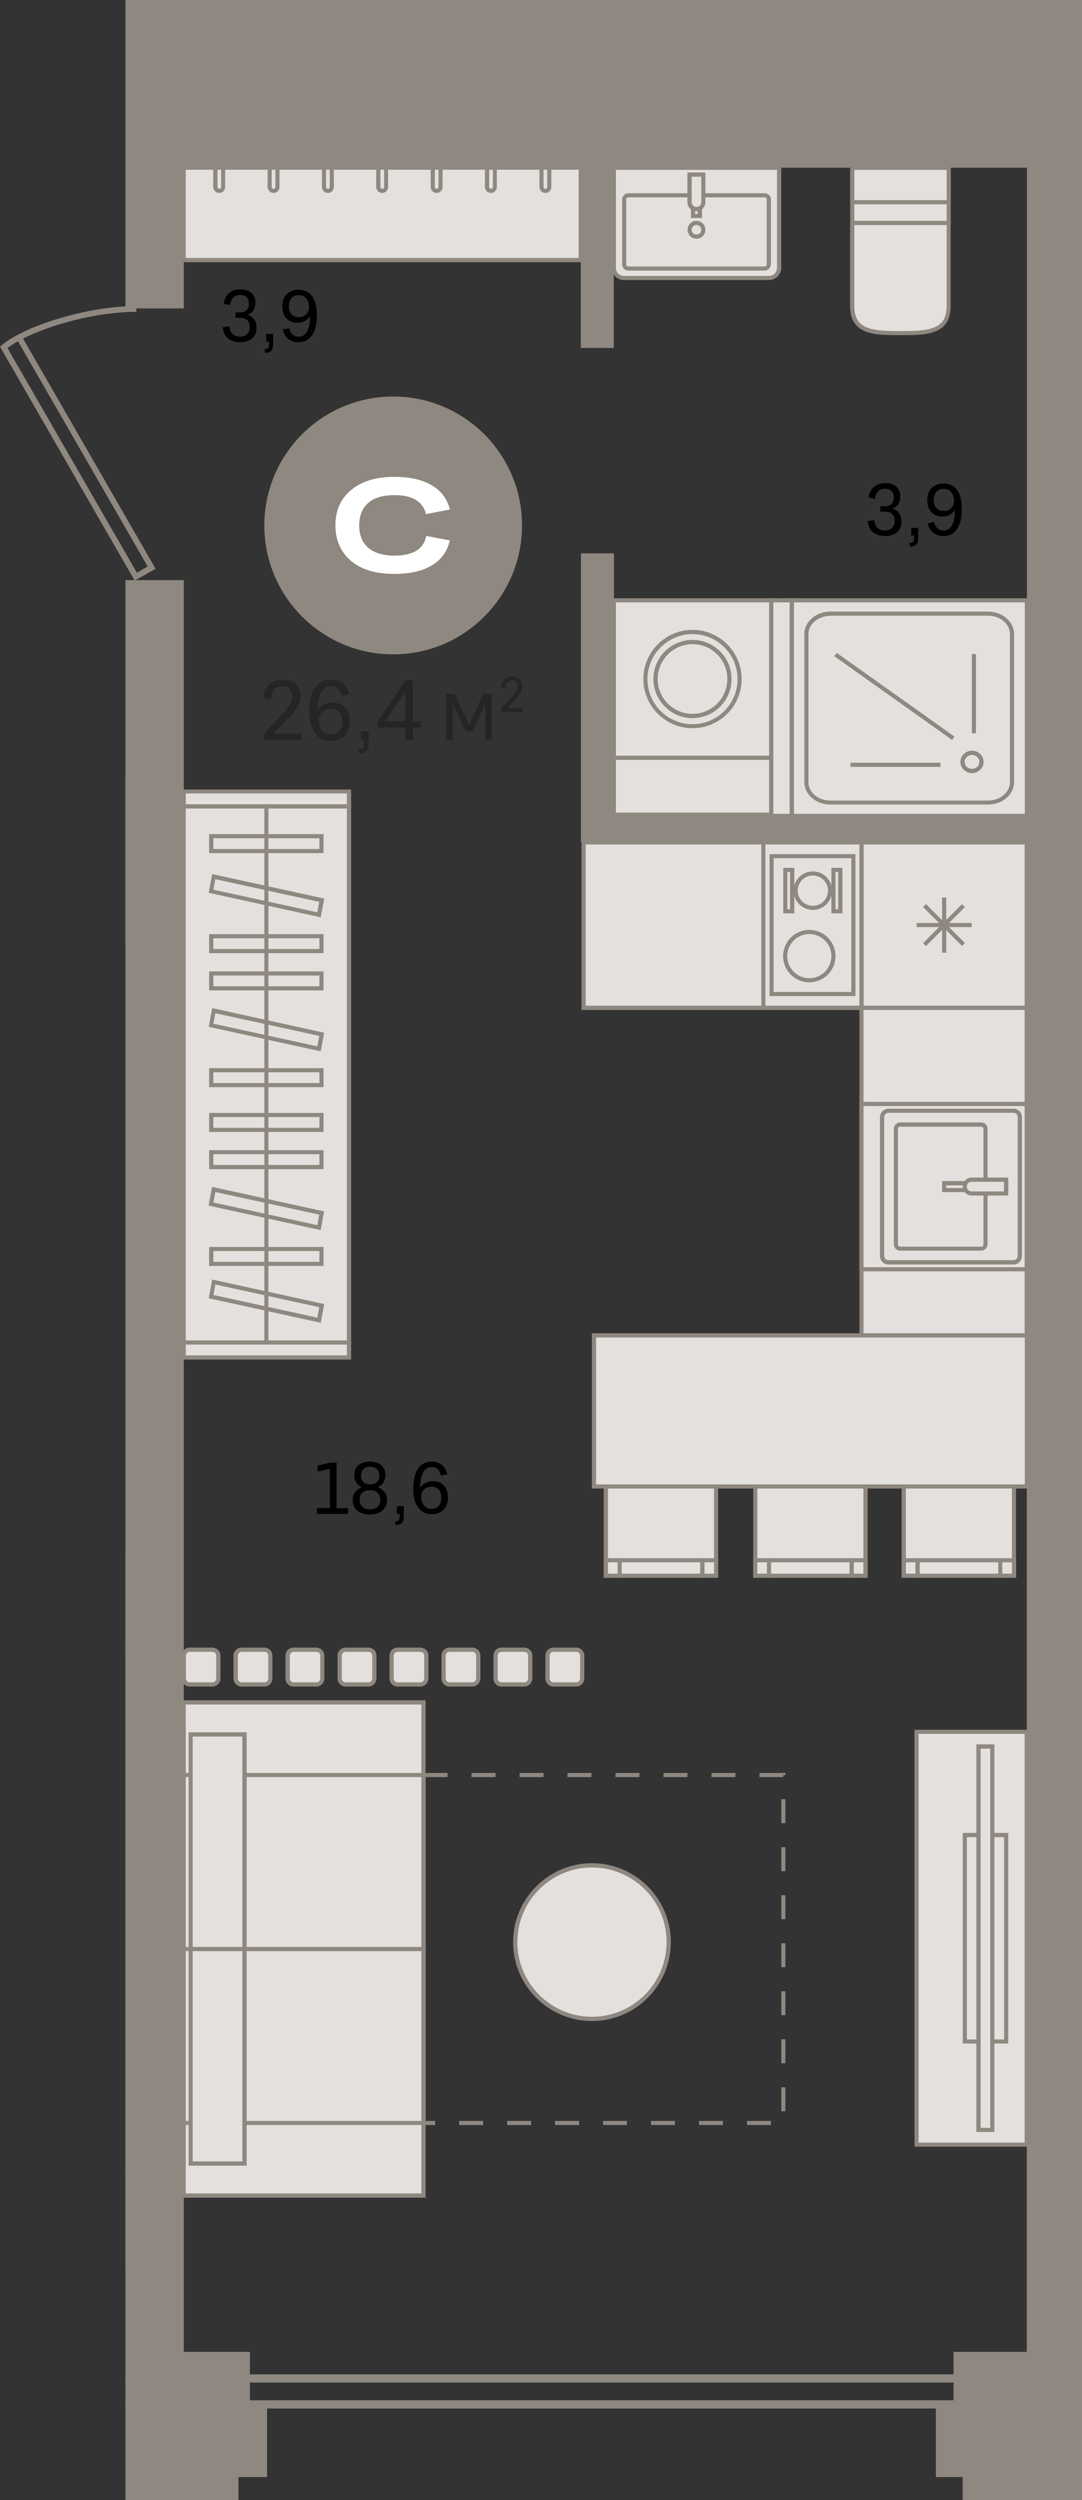<?xml version="1.0" encoding="UTF-8"?> <svg xmlns="http://www.w3.org/2000/svg" xmlns:xlink="http://www.w3.org/1999/xlink" version="1.1" id="Слой_1" x="0px" y="0px" viewBox="0 0 764.2 1764.7" style="enable-background:new 0 0 764.2 1764.7;" xml:space="preserve"><rect x="0" y="0" width="764.2" height="1764.7" fill="#333333" stroke="none"/> <g> <rect x="533.4" y="1024.9" style="fill-rule:evenodd;clip-rule:evenodd;fill:#E3E0DD;" width="77.8" height="87.3"></rect> <path style="fill-rule:evenodd;clip-rule:evenodd;fill:#8F8880;" d="M534.9,1110.8h74.9v-84.4h-74.9V1110.8L534.9,1110.8z M612.7,1113.7H532v-90.3h80.8V1113.7z"></path> <rect x="427.9" y="1024.9" style="fill-rule:evenodd;clip-rule:evenodd;fill:#E3E0DD;" width="77.8" height="87.3"></rect> <path style="fill-rule:evenodd;clip-rule:evenodd;fill:#8F8880;" d="M429.4,1110.8h74.9v-84.4h-74.9V1110.8L429.4,1110.8z M507.2,1113.7h-80.8v-90.3h80.8V1113.7z"></path> <rect x="638.3" y="1024.9" style="fill-rule:evenodd;clip-rule:evenodd;fill:#E3E0DD;" width="77.8" height="87.3"></rect> <path style="fill-rule:evenodd;clip-rule:evenodd;fill:#8F8880;" d="M639.8,1110.8h74.9v-84.4h-74.9V1110.8L639.8,1110.8z M717.6,1113.7h-80.8v-90.3h80.8V1113.7z"></path> <rect x="533.4" y="1101.4" style="fill-rule:evenodd;clip-rule:evenodd;fill:#E3E0DD;" width="9.7" height="10.9"></rect> <path style="fill-rule:evenodd;clip-rule:evenodd;fill:#8F8880;" d="M534.9,1110.8h6.8v-8h-6.8V1110.8L534.9,1110.8z M544.6,1113.7 H532v-13.8h12.7V1113.7z"></path> <rect x="427.9" y="1101.4" style="fill-rule:evenodd;clip-rule:evenodd;fill:#E3E0DD;" width="9.7" height="10.9"></rect> <path style="fill-rule:evenodd;clip-rule:evenodd;fill:#8F8880;" d="M429.4,1110.8h6.8v-8h-6.8V1110.8L429.4,1110.8z M439.1,1113.7 h-12.7v-13.8h12.7V1113.7z"></path> <rect x="638.3" y="1101.4" style="fill-rule:evenodd;clip-rule:evenodd;fill:#E3E0DD;" width="9.7" height="10.9"></rect> <path style="fill-rule:evenodd;clip-rule:evenodd;fill:#8F8880;" d="M639.8,1110.8h6.8v-8h-6.8V1110.8L639.8,1110.8z M649.5,1113.7 h-12.7v-13.8h12.7V1113.7z"></path> <rect x="601.5" y="1101.4" style="fill-rule:evenodd;clip-rule:evenodd;fill:#E3E0DD;" width="9.7" height="10.9"></rect> <path style="fill-rule:evenodd;clip-rule:evenodd;fill:#8F8880;" d="M603,1110.8h6.8v-8H603V1110.8L603,1110.8z M612.7,1113.7 h-12.7v-13.8h12.7V1113.7z"></path> <rect x="496" y="1101.4" style="fill-rule:evenodd;clip-rule:evenodd;fill:#E3E0DD;" width="9.7" height="10.9"></rect> <path style="fill-rule:evenodd;clip-rule:evenodd;fill:#8F8880;" d="M497.5,1110.8h6.8v-8h-6.8V1110.8L497.5,1110.8z M507.2,1113.7 h-12.7v-13.8h12.7V1113.7z"></path> <rect x="706.4" y="1101.4" style="fill-rule:evenodd;clip-rule:evenodd;fill:#E3E0DD;" width="9.7" height="10.9"></rect> <path style="fill-rule:evenodd;clip-rule:evenodd;fill:#8F8880;" d="M707.9,1110.8h6.8v-8h-6.8V1110.8L707.9,1110.8z M717.6,1113.7 H705v-13.8h12.7V1113.7z"></path> <rect x="543.2" y="1101.4" style="fill-rule:evenodd;clip-rule:evenodd;fill:#E3E0DD;" width="58.4" height="10.9"></rect> <path style="fill-rule:evenodd;clip-rule:evenodd;fill:#8F8880;" d="M544.6,1110.8h55.4v-8h-55.4V1110.8L544.6,1110.8z M603,1113.7 h-61.3v-13.8H603V1113.7z"></path> <rect x="437.7" y="1101.4" style="fill-rule:evenodd;clip-rule:evenodd;fill:#E3E0DD;" width="58.4" height="10.9"></rect> <path style="fill-rule:evenodd;clip-rule:evenodd;fill:#8F8880;" d="M439.1,1110.8h55.4v-8h-55.4V1110.8L439.1,1110.8z M497.5,1113.7h-61.3v-13.8h61.3V1113.7z"></path> <rect x="648" y="1101.4" style="fill-rule:evenodd;clip-rule:evenodd;fill:#E3E0DD;" width="58.4" height="10.9"></rect> <path style="fill-rule:evenodd;clip-rule:evenodd;fill:#8F8880;" d="M649.5,1110.8H705v-8h-55.4V1110.8L649.5,1110.8z M707.9,1113.7h-61.3v-13.8h61.3V1113.7z"></path> <rect x="559.2" y="423.7" style="fill-rule:evenodd;clip-rule:evenodd;fill:#E3E0DD;" width="166" height="152.2"></rect> <path style="fill-rule:evenodd;clip-rule:evenodd;fill:#8F8880;" d="M560.7,574.5h163.1V425.2H560.7V574.5L560.7,574.5z M726.7,577.4H557.8V422.3h168.9V577.4z"></path> <path style="fill-rule:evenodd;clip-rule:evenodd;fill:#E3E0DD;" d="M697.9,566.5H586.5c-9.4,0-16.9-6.4-16.9-14.3V447.5 c0-7.9,7.6-14.3,16.9-14.3h111.3c9.4,0,16.9,6.4,16.9,14.3v104.6C714.8,560.1,707.2,566.5,697.9,566.5z"></path> <path style="fill-rule:evenodd;clip-rule:evenodd;fill:#8F8880;" d="M586.5,434.7c-8.5,0-15.5,5.8-15.5,12.9v104.6 c0,7.1,6.9,12.9,15.5,12.9h111.3c8.5,0,15.5-5.8,15.5-12.9V447.5c0-7.1-6.9-12.9-15.5-12.9H586.5L586.5,434.7z M697.9,567.9H586.5 c-10.2,0-18.4-7.1-18.4-15.8V447.5c0-8.7,8.3-15.8,18.4-15.8h111.3c10.2,0,18.4,7.1,18.4,15.8v104.6 C716.3,560.8,708,567.9,697.9,567.9z"></path> <path style="fill-rule:evenodd;clip-rule:evenodd;fill:#E3E0DD;" d="M679.8,537.8c0-3.5,3-6.4,6.7-6.4c3.7,0,6.7,2.9,6.7,6.4 c0,3.5-3,6.4-6.7,6.4C682.8,544.3,679.8,541.4,679.8,537.8z"></path> <path style="fill-rule:evenodd;clip-rule:evenodd;fill:#8F8880;" d="M686.5,532.9c-2.9,0-5.2,2.2-5.2,4.9c0,2.7,2.3,4.9,5.2,4.9 c2.9,0,5.2-2.2,5.2-4.9C691.7,535.1,689.4,532.9,686.5,532.9L686.5,532.9z M686.5,545.7c-4.5,0-8.2-3.5-8.2-7.9 c0-4.3,3.7-7.9,8.2-7.9c4.5,0,8.2,3.5,8.2,7.9C694.7,542.2,691,545.7,686.5,545.7z"></path> <rect x="686.4" y="461.7" style="fill-rule:evenodd;clip-rule:evenodd;fill:#8F8880;" width="2.9" height="55.9"></rect> <rect x="600.7" y="538.4" style="fill-rule:evenodd;clip-rule:evenodd;fill:#8F8880;" width="63.5" height="2.9"></rect> <rect x="630.5" y="440.6" transform="matrix(0.579 -0.815 0.815 0.579 -134.874 721.957)" style="fill-rule:evenodd;clip-rule:evenodd;fill:#8F8880;" width="2.9" height="102.1"></rect> <path style="fill-rule:evenodd;clip-rule:evenodd;fill:#8F8880;" d="M5.3,245.7l91.4,158.6l7.6-4.4l-91.6-159 C9.8,242.5,7.3,244.1,5.3,245.7L5.3,245.7z M95.1,409.8L0,244.7l1.3-1.1c15.3-13,59.2-27.5,95-27.6l0,4.1 c-27.8,0.1-60.4,8.9-80,18.9l93.6,162.5L95.1,409.8z"></path> <path style="fill-rule:evenodd;clip-rule:evenodd;fill:#8F8880;" d="M88.6,1694.3h675.6v5.8H88.6V1694.3L88.6,1694.3z M764.2,1681.8H88.6v-5.8h675.6V1681.8z"></path> <rect x="647.4" y="1222.4" style="fill-rule:evenodd;clip-rule:evenodd;fill:#E3E0DD;" width="77.8" height="291.5"></rect> <path style="fill-rule:evenodd;clip-rule:evenodd;fill:#8F8880;" d="M648.8,1512.4h74.9v-288.5h-74.9V1512.4L648.8,1512.4z M726.7,1515.3h-80.8V1221h80.8V1515.3z"></path> <rect x="681.4" y="1295.3" style="fill-rule:evenodd;clip-rule:evenodd;fill:#E3E0DD;" width="29.2" height="145.7"></rect> <path style="fill-rule:evenodd;clip-rule:evenodd;fill:#8F8880;" d="M682.9,1439.6h26.3v-142.8h-26.3V1439.6L682.9,1439.6z M712.1,1442.5h-32.1v-148.7h32.1V1442.5z"></path> <rect x="691.1" y="1232.8" style="fill-rule:evenodd;clip-rule:evenodd;fill:#E3E0DD;" width="9.7" height="270.6"></rect> <path style="fill-rule:evenodd;clip-rule:evenodd;fill:#8F8880;" d="M692.6,1502h6.8v-267.7h-6.8V1502L692.6,1502z M702.3,1504.9 h-12.7v-273.6h12.7V1504.9z"></path> <rect x="608.5" y="657.8" style="fill-rule:evenodd;clip-rule:evenodd;fill:#E3E0DD;" width="116.7" height="284.9"></rect> <path style="fill-rule:evenodd;clip-rule:evenodd;fill:#8F8880;" d="M609.9,941.2h113.8v-282H609.9V941.2L609.9,941.2z M726.7,944.1H607V656.3h119.7V944.1z"></path> <rect x="608.5" y="779.2" style="fill-rule:evenodd;clip-rule:evenodd;fill:#E3E0DD;" width="116.7" height="116.7"></rect> <path style="fill-rule:evenodd;clip-rule:evenodd;fill:#8F8880;" d="M609.9,894.5h113.8V780.7H609.9V894.5L609.9,894.5z M726.7,897.4H607V777.8h119.7V897.4z"></path> <path style="fill-rule:evenodd;clip-rule:evenodd;fill:#E3E0DD;" d="M623,886.6v-98c0-2.5,2-4.5,4.5-4.5h88.3c2.5,0,4.5,2,4.5,4.5 v98c0,2.5-2,4.5-4.5,4.5h-88.3C625.1,891.1,623,889.1,623,886.6z"></path> <path style="fill-rule:evenodd;clip-rule:evenodd;fill:#8F8880;" d="M627.5,785.5c-1.7,0-3,1.4-3,3v98c0,1.7,1.4,3,3,3h88.3 c1.7,0,3-1.4,3-3v-98c0-1.7-1.4-3-3-3H627.5L627.5,785.5z M715.8,892.6h-88.3c-3.3,0-6-2.7-6-6v-98c0-3.3,2.7-6,6-6h88.3 c3.3,0,6,2.7,6,6v98C721.8,889.9,719.1,892.6,715.8,892.6z"></path> <path style="fill-rule:evenodd;clip-rule:evenodd;fill:#E3E0DD;" d="M696,878.4v-81.5c0-1.7-1.4-3-3-3h-57.2c-1.7,0-3,1.4-3,3v81.5 c0,1.7,1.4,3,3,3H693C694.7,881.4,696,880,696,878.4z"></path> <path style="fill-rule:evenodd;clip-rule:evenodd;fill:#8F8880;" d="M635.8,795.3c-0.9,0-1.6,0.7-1.6,1.6v81.5 c0,0.9,0.7,1.6,1.6,1.6H693c0.9,0,1.6-0.7,1.6-1.6v-81.5c0-0.9-0.7-1.6-1.6-1.6H635.8L635.8,795.3z M693,882.8h-57.2 c-2.5,0-4.5-2-4.5-4.5v-81.5c0-2.5,2-4.5,4.5-4.5H693c2.5,0,4.5,2,4.5,4.5v81.5C697.5,880.8,695.5,882.8,693,882.8z"></path> <rect x="666.8" y="835.2" style="fill-rule:evenodd;clip-rule:evenodd;fill:#E3E0DD;" width="43.8" height="4.9"></rect> <path style="fill-rule:evenodd;clip-rule:evenodd;fill:#8F8880;" d="M668.3,838.6h40.9v-1.9h-40.9V838.6L668.3,838.6z M712.1,841.5 h-46.7v-7.8h46.7V841.5z"></path> <path style="fill-rule:evenodd;clip-rule:evenodd;fill:#E3E0DD;" d="M681.4,837.6L681.4,837.6c0-2.8,2.2-4.9,4.8-4.9h24.4v9.7 h-24.4C683.6,842.5,681.4,840.3,681.4,837.6z"></path> <path style="fill-rule:evenodd;clip-rule:evenodd;fill:#8F8880;" d="M686.2,834.2c-1.9,0-3.4,1.5-3.4,3.3v0.1 c0,1.8,1.5,3.4,3.4,3.4h22.9v-6.8H686.2L686.2,834.2z M712.1,843.9h-25.8c-3.5,0-6.3-2.8-6.3-6.3v-0.1c0-3.5,2.8-6.3,6.3-6.3h25.8 V843.9z"></path> <rect x="608.5" y="594.6" style="fill-rule:evenodd;clip-rule:evenodd;fill:#E3E0DD;" width="116.7" height="116.7"></rect> <path style="fill-rule:evenodd;clip-rule:evenodd;fill:#8F8880;" d="M609.9,709.9h113.8V596.1H609.9V709.9L609.9,709.9z M726.7,712.9H607V593.2h119.7V712.9z"></path> <rect x="647.4" y="651.5" style="fill-rule:evenodd;clip-rule:evenodd;fill:#8F8880;" width="38.9" height="2.9"></rect> <rect x="665.4" y="633.6" style="fill-rule:evenodd;clip-rule:evenodd;fill:#8F8880;" width="2.9" height="38.9"></rect> <rect x="665.4" y="633.6" transform="matrix(0.707 -0.707 0.707 0.707 -266.444 662.697)" style="fill-rule:evenodd;clip-rule:evenodd;fill:#8F8880;" width="2.9" height="38.9"></rect> <rect x="647.4" y="651.6" transform="matrix(0.707 -0.707 0.707 0.707 -266.443 662.779)" style="fill-rule:evenodd;clip-rule:evenodd;fill:#8F8880;" width="38.9" height="2.9"></rect> <rect x="129.8" y="118.4" style="fill-rule:evenodd;clip-rule:evenodd;fill:#E3E0DD;" width="280.5" height="65.2"></rect> <path style="fill-rule:evenodd;clip-rule:evenodd;fill:#8F8880;" d="M131.2,182.1h277.5v-62.3H131.2V182.1L131.2,182.1z M411.7,185.1H128.3v-68.1h283.4V185.1z"></path> <path style="fill-rule:evenodd;clip-rule:evenodd;fill:#E3E0DD;" d="M387.9,118.4V132c0,1.5-1.2,2.7-2.7,2.7 c-1.5,0-2.7-1.2-2.7-2.7v-13.6H387.9z"></path> <path style="fill-rule:evenodd;clip-rule:evenodd;fill:#8F8880;" d="M383.9,119.9V132c0,0.7,0.6,1.3,1.3,1.3c0.7,0,1.3-0.6,1.3-1.3 v-12.2H383.9L383.9,119.9z M385.2,136.2c-2.3,0-4.2-1.9-4.2-4.2v-15.1h8.4V132C389.4,134.4,387.5,136.2,385.2,136.2z"></path> <path style="fill-rule:evenodd;clip-rule:evenodd;fill:#E3E0DD;" d="M311.1,118.4V132c0,1.5-1.2,2.7-2.7,2.7 c-1.5,0-2.7-1.2-2.7-2.7v-13.6H311.1z"></path> <path style="fill-rule:evenodd;clip-rule:evenodd;fill:#8F8880;" d="M307.1,119.9V132c0,0.7,0.6,1.3,1.3,1.3c0.7,0,1.3-0.6,1.3-1.3 v-12.2H307.1L307.1,119.9z M308.4,136.2c-2.3,0-4.2-1.9-4.2-4.2v-15.1h8.4V132C312.6,134.4,310.7,136.2,308.4,136.2z"></path> <path style="fill-rule:evenodd;clip-rule:evenodd;fill:#E3E0DD;" d="M349.5,118.4V132c0,1.5-1.2,2.7-2.7,2.7 c-1.5,0-2.7-1.2-2.7-2.7v-13.6H349.5z"></path> <path style="fill-rule:evenodd;clip-rule:evenodd;fill:#8F8880;" d="M345.5,119.9V132c0,0.7,0.6,1.3,1.3,1.3c0.7,0,1.3-0.6,1.3-1.3 v-12.2H345.5L345.5,119.9z M346.7,136.2c-2.3,0-4.2-1.9-4.2-4.2v-15.1h8.4V132C350.9,134.4,349,136.2,346.7,136.2z"></path> <path style="fill-rule:evenodd;clip-rule:evenodd;fill:#E3E0DD;" d="M272.7,118.4V132c0,1.5-1.2,2.7-2.7,2.7 c-1.5,0-2.7-1.2-2.7-2.7v-13.6H272.7z"></path> <path style="fill-rule:evenodd;clip-rule:evenodd;fill:#8F8880;" d="M268.7,119.9V132c0,0.7,0.6,1.3,1.3,1.3c0.7,0,1.3-0.6,1.3-1.3 v-12.2H268.7L268.7,119.9z M269.9,136.2c-2.3,0-4.2-1.9-4.2-4.2v-15.1h8.4V132C274.1,134.4,272.2,136.2,269.9,136.2z"></path> <path style="fill-rule:evenodd;clip-rule:evenodd;fill:#E3E0DD;" d="M234.3,118.4V132c0,1.5-1.2,2.7-2.7,2.7 c-1.5,0-2.7-1.2-2.7-2.7v-13.6H234.3z"></path> <path style="fill-rule:evenodd;clip-rule:evenodd;fill:#8F8880;" d="M230.3,119.9V132c0,0.7,0.6,1.3,1.3,1.3c0.7,0,1.3-0.6,1.3-1.3 v-12.2H230.3L230.3,119.9z M231.6,136.2c-2.3,0-4.2-1.9-4.2-4.2v-15.1h8.4V132C235.8,134.4,233.9,136.2,231.6,136.2z"></path> <path style="fill-rule:evenodd;clip-rule:evenodd;fill:#E3E0DD;" d="M195.9,118.4V132c0,1.5-1.2,2.7-2.7,2.7 c-1.5,0-2.7-1.2-2.7-2.7v-13.6H195.9z"></path> <path style="fill-rule:evenodd;clip-rule:evenodd;fill:#8F8880;" d="M191.9,119.9V132c0,0.7,0.6,1.3,1.3,1.3c0.7,0,1.3-0.6,1.3-1.3 v-12.2H191.9L191.9,119.9z M193.2,136.2c-2.3,0-4.2-1.9-4.2-4.2v-15.1h8.4V132C197.4,134.4,195.5,136.2,193.2,136.2z"></path> <path style="fill-rule:evenodd;clip-rule:evenodd;fill:#E3E0DD;" d="M157.6,118.4V132c0,1.5-1.2,2.7-2.7,2.7 c-1.5,0-2.7-1.2-2.7-2.7v-13.6H157.6z"></path> <path style="fill-rule:evenodd;clip-rule:evenodd;fill:#8F8880;" d="M153.6,119.9V132c0,0.7,0.6,1.3,1.3,1.3c0.7,0,1.3-0.6,1.3-1.3 v-12.2H153.6L153.6,119.9z M154.8,136.2c-2.3,0-4.2-1.9-4.2-4.2v-15.1h8.4V132C159,134.4,157.2,136.2,154.8,136.2z"></path> <rect x="433.5" y="423.7" style="fill-rule:evenodd;clip-rule:evenodd;fill:#E3E0DD;" width="111.2" height="111.2"></rect> <path style="fill-rule:evenodd;clip-rule:evenodd;fill:#8F8880;" d="M435,533.5h108.3V425.2H435V533.5L435,533.5z M546.2,536.4 H432.1V422.3h114.2V536.4z"></path> <path style="fill-rule:evenodd;clip-rule:evenodd;fill:#E3E0DD;" d="M522.4,479.4c0,18.4-14.9,33.2-33.2,33.2 c-18.4,0-33.2-14.9-33.2-33.2c0-18.4,14.9-33.2,33.2-33.2C507.5,446.1,522.4,461,522.4,479.4z"></path> <path style="fill-rule:evenodd;clip-rule:evenodd;fill:#8F8880;" d="M489.1,447.6c-17.5,0-31.8,14.3-31.8,31.8 c0,17.5,14.2,31.8,31.8,31.8c17.5,0,31.8-14.2,31.8-31.8C520.9,461.8,506.6,447.6,489.1,447.6L489.1,447.6z M489.1,514 c-19.1,0-34.7-15.6-34.7-34.7c0-19.1,15.6-34.7,34.7-34.7c19.1,0,34.7,15.6,34.7,34.7C523.8,498.5,508.3,514,489.1,514z"></path> <path style="fill-rule:evenodd;clip-rule:evenodd;fill:#E3E0DD;" d="M515.2,479.4c0,14.4-11.7,26.1-26.1,26.1 c-14.4,0-26.1-11.7-26.1-26.1s11.7-26.1,26.1-26.1C503.5,453.2,515.2,464.9,515.2,479.4z"></path> <path style="fill-rule:evenodd;clip-rule:evenodd;fill:#8F8880;" d="M489.1,454.7c-13.6,0-24.6,11.1-24.6,24.6 c0,13.6,11.1,24.6,24.6,24.6c13.6,0,24.6-11.1,24.6-24.6C513.8,465.8,502.7,454.7,489.1,454.7L489.1,454.7z M489.1,506.9 c-15.2,0-27.6-12.4-27.6-27.6c0-15.2,12.4-27.6,27.6-27.6c15.2,0,27.6,12.4,27.6,27.6C516.7,494.6,504.3,506.9,489.1,506.9z"></path> <path style="fill-rule:evenodd;clip-rule:evenodd;" d="M304.7,1065.1c2.1,0,3.8-0.7,5.1-2.1c1.3-1.4,1.9-3.3,1.9-5.7 c0-2.4-0.6-4.4-1.8-5.8c-1.2-1.4-3-2.1-5.2-2.1c-1.4,0-2.6,0.3-3.7,0.9c-1.1,0.6-1.9,1.5-2.6,2.5c-0.6,1.1-0.9,2.3-0.9,3.6 c0,2.6,0.7,4.7,2,6.3C300.7,1064.3,302.5,1065.1,304.7,1065.1L304.7,1065.1z M291.9,1050.9c0-6.2,1.1-11,3.4-14.3 c2.3-3.3,5.5-4.9,9.7-4.9c2.8,0,5.2,0.8,7.1,2.3c1.9,1.6,3.2,3.8,3.8,6.7l-4.5,0.9c-0.9-4-3-6-6.5-6c-2.7,0-4.7,1.2-6,3.6 c-1.4,2.4-2.1,6.1-2.1,11c0.9-1.4,2.1-2.6,3.6-3.4c1.5-0.8,3.3-1.3,5.3-1.3c3.3,0,5.9,1,7.8,3.1c1.9,2.1,2.9,4.9,2.9,8.4 c0,2.4-0.5,4.5-1.4,6.3c-1,1.8-2.3,3.1-4,4.1c-1.7,1-3.8,1.4-6.1,1.4c-4.1,0-7.3-1.6-9.5-4.7C293,1061.2,291.9,1056.7,291.9,1050.9 L291.9,1050.9z M280.2,1063.2h5v6.6c0,2.5-0.4,4.3-1.3,5.2c-0.9,0.9-2.4,1.4-4.5,1.5l-0.3-2.7c1.2,0,2-0.2,2.5-0.7 c0.4-0.5,0.7-1.4,0.7-2.8v-1.7h-2V1063.2L280.2,1063.2z M261.3,1065.4c2.3,0,4.1-0.6,5.4-1.8c1.3-1.2,1.9-2.8,1.9-4.9 c0-2.1-0.6-3.8-1.9-5c-1.3-1.2-3.1-1.8-5.4-1.8c-2.3,0-4.1,0.6-5.4,1.8c-1.3,1.2-1.9,2.9-1.9,5c0,2.1,0.6,3.8,1.9,4.9 C257.2,1064.8,259,1065.4,261.3,1065.4L261.3,1065.4z M267.9,1041.7c0-2-0.6-3.6-1.7-4.7c-1.2-1.1-2.8-1.7-4.8-1.7 c-2,0-3.6,0.6-4.7,1.7c-1.2,1.1-1.7,2.7-1.7,4.7c0,1.9,0.6,3.4,1.7,4.5c1.2,1.1,2.7,1.6,4.7,1.6c2,0,3.6-0.5,4.8-1.6 C267.3,1045.2,267.9,1043.7,267.9,1041.7L267.9,1041.7z M261.3,1069c-3.9,0-6.9-0.9-9-2.7c-2.1-1.8-3.2-4.3-3.2-7.4 c0-2.2,0.6-4,1.7-5.6c1.1-1.6,2.7-2.7,4.8-3.5c-1.7-0.7-3.1-1.8-4-3.3c-0.9-1.4-1.4-3.2-1.4-5.2c0-2.9,1-5.3,2.9-7 c2-1.7,4.7-2.6,8.1-2.6c3.5,0,6.2,0.9,8.1,2.6c2,1.7,2.9,4.1,2.9,7c0,2-0.5,3.7-1.4,5.2c-0.9,1.4-2.3,2.5-4,3.3 c2,0.7,3.6,1.9,4.8,3.4c1.2,1.6,1.7,3.4,1.7,5.6c0,3.1-1.1,5.6-3.2,7.4C268.3,1068.1,265.2,1069,261.3,1069L261.3,1069z M223.9,1068.5v-4h9.1v-27.8l-8.7,2.1v-4.2l9-2.2h4.4v32.2h8.1v4H223.9z"></path> <path style="fill-rule:evenodd;clip-rule:evenodd;" d="M211,208.3c-2.1,0-3.8,0.7-5.1,2.1c-1.3,1.4-1.9,3.3-1.9,5.6 c0,2.5,0.6,4.4,1.9,5.8c1.2,1.4,3,2.1,5.2,2.1c2.1,0,3.8-0.7,5.2-2c1.3-1.4,2-3,2-5c0-2.6-0.7-4.7-2-6.2 C214.9,209.1,213.2,208.3,211,208.3L211,208.3z M223.8,222.4c0,6.2-1.1,11-3.4,14.3c-2.3,3.3-5.5,4.9-9.7,4.9 c-2.8,0-5.2-0.8-7.1-2.3c-1.9-1.6-3.2-3.8-3.8-6.7l4.5-0.9c0.4,1.9,1.2,3.4,2.3,4.4c1.1,1,2.5,1.6,4.2,1.6c5.3,0,8.1-4.9,8.2-14.6 c-0.9,1.4-2.1,2.5-3.6,3.4c-1.5,0.8-3.3,1.3-5.3,1.3c-3.3,0-5.9-1-7.8-3.1c-1.9-2-2.9-4.8-2.9-8.4c0-2.4,0.5-4.5,1.4-6.3 c1-1.8,2.3-3.1,4.1-4.1c1.7-1,3.8-1.4,6.1-1.4c4.1,0,7.3,1.6,9.5,4.7C222.7,212.1,223.8,216.6,223.8,222.4L223.8,222.4z M187.9,235.8h5v6.6c0,2.5-0.4,4.3-1.3,5.2c-0.9,0.9-2.4,1.4-4.5,1.5l-0.3-2.7c1.2,0,2-0.2,2.5-0.7c0.4-0.5,0.7-1.4,0.7-2.8v-1.7 h-2V235.8L187.9,235.8z M181.2,231.3c0,3.2-1,5.8-3.1,7.6c-2.1,1.8-4.9,2.7-8.4,2.7c-3.5,0-6.3-0.9-8.5-2.6 c-2.2-1.7-3.4-4.3-3.9-7.9l4.6-0.8c0.6,4.9,3.1,7.3,7.7,7.3c2.1,0,3.8-0.6,5-1.8c1.2-1.2,1.8-2.8,1.8-4.9c0-2.1-0.6-3.7-1.7-4.8 c-1.1-1.1-2.7-1.7-4.8-1.7h-3.6v-3.9h3.5c1.9,0,3.3-0.5,4.4-1.6c1.1-1.1,1.6-2.6,1.6-4.6c0-1.9-0.5-3.4-1.6-4.5 c-1.1-1.1-2.6-1.6-4.7-1.6c-1.9,0-3.5,0.6-4.7,1.8c-1.2,1.2-2,3-2.3,5.3l-4.5-0.9c0.4-3.2,1.7-5.7,3.7-7.5c2-1.8,4.7-2.7,7.9-2.7 c3.3,0,5.9,0.8,7.9,2.5c1.9,1.7,2.9,3.9,2.9,6.8c0,2.2-0.5,4-1.4,5.5c-0.9,1.5-2.3,2.6-4.1,3.2 C179.1,223.7,181.2,226.6,181.2,231.3z"></path> <path style="fill-rule:evenodd;clip-rule:evenodd;" d="M666.5,345.1c-2.1,0-3.8,0.7-5.1,2.1c-1.3,1.4-1.9,3.3-1.9,5.6 c0,2.5,0.6,4.4,1.9,5.8c1.2,1.4,3,2.1,5.2,2.1c2.1,0,3.8-0.7,5.2-2c1.3-1.4,2-3,2-5c0-2.6-0.7-4.7-2-6.2 C670.5,345.8,668.7,345.1,666.5,345.1L666.5,345.1z M679.3,359.2c0,6.2-1.1,11-3.4,14.3c-2.3,3.3-5.5,4.9-9.7,4.9 c-2.8,0-5.2-0.8-7.1-2.3c-1.9-1.6-3.2-3.8-3.8-6.7l4.5-0.9c0.4,1.9,1.2,3.4,2.3,4.4c1.1,1,2.5,1.6,4.2,1.6c5.3,0,8.1-4.9,8.2-14.6 c-0.9,1.4-2.1,2.5-3.6,3.4c-1.5,0.8-3.3,1.3-5.3,1.3c-3.3,0-5.9-1-7.8-3.1c-1.9-2-2.9-4.8-2.9-8.4c0-2.4,0.5-4.5,1.4-6.3 c1-1.8,2.3-3.1,4.1-4.1c1.7-1,3.8-1.4,6.1-1.4c4.1,0,7.3,1.6,9.5,4.7C678.2,348.9,679.3,353.4,679.3,359.2L679.3,359.2z M643.5,372.6h5v6.6c0,2.5-0.4,4.3-1.3,5.2c-0.9,0.9-2.4,1.4-4.5,1.5l-0.3-2.7c1.2,0,2-0.2,2.5-0.7c0.4-0.5,0.7-1.4,0.7-2.8v-1.7 h-2V372.6L643.5,372.6z M636.7,368.1c0,3.2-1,5.8-3.1,7.6c-2.1,1.8-4.9,2.7-8.4,2.7c-3.5,0-6.3-0.9-8.5-2.6 c-2.2-1.7-3.4-4.3-3.9-7.9l4.6-0.8c0.6,4.9,3.1,7.3,7.7,7.3c2.1,0,3.8-0.6,5-1.8c1.2-1.2,1.8-2.8,1.8-4.9c0-2.1-0.6-3.7-1.7-4.8 c-1.1-1.1-2.7-1.7-4.8-1.7h-3.6v-3.9h3.5c1.9,0,3.3-0.5,4.4-1.6c1.1-1.1,1.6-2.6,1.6-4.6c0-1.9-0.5-3.4-1.6-4.5 c-1.1-1.1-2.6-1.6-4.7-1.6c-1.9,0-3.5,0.6-4.7,1.8c-1.2,1.2-2,3-2.3,5.3l-4.5-0.9c0.4-3.2,1.7-5.7,3.7-7.5c2-1.8,4.7-2.7,7.9-2.7 c3.3,0,5.9,0.8,7.9,2.5c1.9,1.7,2.9,3.9,2.9,6.8c0,2.2-0.5,4-1.4,5.5c-0.9,1.5-2.3,2.6-4.1,3.2 C634.6,360.5,636.7,363.4,636.7,368.1z"></path> <path style="fill-rule:evenodd;clip-rule:evenodd;fill:#8F8880;" d="M368.7,370.9c0,50.2-40.7,91-91,91c-50.2,0-91-40.7-91-91 c0-50.2,40.7-91,91-91C328,279.9,368.7,320.6,368.7,370.9z"></path> <path style="fill-rule:evenodd;clip-rule:evenodd;fill:#FFFFFF;" d="M236.9,370.7c0-10.4,3.7-18.7,11.2-24.9 c7.5-6.2,17.6-9.2,30.5-9.2c10.8,0,19.6,2,26.2,5.9c6.7,3.9,11,9.6,13,17.1l-16.9,3.3c-2.3-9-9.7-13.4-22.2-13.4 c-8.2,0-14.4,1.8-18.6,5.5c-4.2,3.6-6.4,8.9-6.4,15.8c0,6.9,2.1,12.2,6.4,15.9c4.2,3.6,10.5,5.5,18.6,5.5c13,0,20.5-4.6,22.4-13.9 l16.6,3.2c-1.8,7.7-6,13.6-12.7,17.6c-6.7,4-15.5,6-26.4,6c-13.2,0-23.4-3-30.7-9.2C240.6,389.6,236.9,381.3,236.9,370.7z"></path> <path style="fill-rule:evenodd;clip-rule:evenodd;fill:#262524;" d="M354.2,499.7l8-8.6c1.3-1.4,2.2-2.6,2.7-3.6 c0.5-1,0.8-2,0.8-3.1c0-1.3-0.4-2.3-1.1-3c-0.7-0.7-1.7-1.1-3-1.1c-1.5,0-2.6,0.5-3.4,1.4c-0.8,0.9-1.3,2.2-1.3,4l-3.1-0.5 c0.2-2.4,0.9-4.3,2.3-5.6c1.4-1.3,3.3-2,5.6-2c2.3,0,4.1,0.6,5.4,1.8c1.3,1.2,1.9,2.9,1.9,5c0,1-0.1,2-0.4,2.9 c-0.3,0.9-0.8,1.8-1.5,2.7c-0.7,0.9-1.6,2-2.8,3.2l-6.1,6.6h11.2v2.7h-15.2V499.7L354.2,499.7z M319.8,522.5h-4.7v-32.8h5.9 l10.3,21.8l10.1-21.8h5.9v32.8h-4.6v-25.6l-9,19.3H329l-9.2-19.1V522.5L319.8,522.5z M272.2,509.1h14v-21L272.2,509.1L272.2,509.1z M291.5,522.5h-5.2v-8.9h-19.5v-4.3l19.5-29h5.3v28.8h5.7v4.5h-5.7V522.5L291.5,522.5z M254.7,516.3h5.8v7.6c0,2.9-0.5,5-1.6,6.1 c-1,1.1-2.8,1.7-5.2,1.7l-0.3-3.2c1.4,0,2.4-0.3,2.9-0.8c0.5-0.5,0.8-1.6,0.8-3.3v-2h-2.3V516.3L254.7,516.3z M233.6,518.5 c2.5,0,4.5-0.8,5.9-2.5c1.5-1.6,2.2-3.9,2.2-6.6c0-2.8-0.7-5.1-2.1-6.7c-1.4-1.6-3.4-2.4-6.1-2.4c-1.6,0-3,0.4-4.3,1.1 c-1.3,0.7-2.3,1.7-3,2.9c-0.7,1.2-1.1,2.7-1.1,4.2c0,3.1,0.8,5.5,2.3,7.3C229,517.6,231,518.5,233.6,518.5L233.6,518.5z M218.6,502 c0-7.3,1.3-12.8,3.9-16.6c2.6-3.8,6.4-5.7,11.3-5.7c3.3,0,6,0.9,8.3,2.7c2.2,1.8,3.7,4.4,4.4,7.8l-5.2,1.1c-1-4.6-3.5-6.9-7.5-6.9 c-3.1,0-5.4,1.4-7,4.2c-1.6,2.8-2.4,7.1-2.5,12.8c1-1.7,2.4-3,4.2-4c1.8-1,3.8-1.5,6.2-1.5c3.8,0,6.8,1.2,9.1,3.6 c2.2,2.4,3.4,5.7,3.4,9.8c0,2.8-0.6,5.3-1.7,7.3c-1.1,2.1-2.7,3.7-4.7,4.8c-2,1.1-4.4,1.7-7.1,1.7c-4.8,0-8.5-1.8-11.1-5.4 C219.9,514,218.6,508.8,218.6,502L218.6,502z M186.7,517.8l13.7-14.8c2.2-2.4,3.8-4.5,4.7-6.2c0.9-1.7,1.3-3.5,1.3-5.3 c0-2.2-0.6-4-1.8-5.2c-1.2-1.2-3-1.8-5.2-1.8c-2.5,0-4.4,0.8-5.8,2.4c-1.4,1.6-2.1,3.8-2.2,6.8l-5.4-0.9c0.3-4.2,1.6-7.4,4-9.6 c2.4-2.2,5.6-3.4,9.6-3.4c3.9,0,7,1,9.2,3.1c2.2,2.1,3.3,4.9,3.3,8.5c0,1.8-0.2,3.4-0.8,4.9c-0.5,1.5-1.3,3.1-2.5,4.7 c-1.2,1.6-2.7,3.5-4.8,5.5l-10.5,11.3h19.3v4.7h-26.1V517.8z"></path> <rect x="433.5" y="535" style="fill-rule:evenodd;clip-rule:evenodd;fill:#E3E0DD;" width="111.2" height="40.1"></rect> <path style="fill-rule:evenodd;clip-rule:evenodd;fill:#8F8880;" d="M435,573.6h108.3v-37.2H435V573.6L435,573.6z M546.2,576.5 H432.1v-43h114.2V576.5z"></path> <rect x="88.6" y="1163" style="fill-rule:evenodd;clip-rule:evenodd;fill:#E3E0DD;" width="0" height="368.5"></rect> <rect x="88.6" y="1161.5" style="fill-rule:evenodd;clip-rule:evenodd;fill:#8F8880;" width="1.5" height="371.4"></rect> <rect x="88.6" y="1531.4" style="fill-rule:evenodd;clip-rule:evenodd;fill:#E3E0DD;" width="0" height="69.6"></rect> <rect x="88.6" y="1530" style="fill-rule:evenodd;clip-rule:evenodd;fill:#8F8880;" width="1.5" height="72.5"></rect> <rect x="88.6" y="1093.4" style="fill-rule:evenodd;clip-rule:evenodd;fill:#E3E0DD;" width="0" height="69.6"></rect> <rect x="88.6" y="1092" style="fill-rule:evenodd;clip-rule:evenodd;fill:#8F8880;" width="1.5" height="72.5"></rect> <rect x="88.6" y="547.3" style="fill-rule:evenodd;clip-rule:evenodd;fill:#E3E0DD;" width="0" height="116.7"></rect> <rect x="88.6" y="545.8" style="fill-rule:evenodd;clip-rule:evenodd;fill:#8F8880;" width="1.5" height="119.7"></rect> <rect x="88.6" y="547.3" style="fill-rule:evenodd;clip-rule:evenodd;fill:#E3E0DD;" width="0" height="116.7"></rect> <rect x="88.6" y="545.8" style="fill-rule:evenodd;clip-rule:evenodd;fill:#8F8880;" width="1.5" height="119.7"></rect> <rect x="419.5" y="942.6" style="fill-rule:evenodd;clip-rule:evenodd;fill:#E3E0DD;" width="305.7" height="106.6"></rect> <path style="fill-rule:evenodd;clip-rule:evenodd;fill:#8F8880;" d="M421,1047.8h302.8V944.1H421V1047.8L421,1047.8z M726.7,1050.7 H418V941.1h308.6V1050.7z"></path> <path style="fill-rule:evenodd;clip-rule:evenodd;fill:#E3E0DD;" d="M670,157.3h-68.1v58.8c0,18.6,15.1,19.1,33.7,19.1h0.7 c18.6,0,33.7-0.5,33.7-19.1V157.3z"></path> <path style="fill-rule:evenodd;clip-rule:evenodd;fill:#8F8880;" d="M603.4,158.8v57.3c0,16.4,12.2,17.6,32.3,17.6h0.7 c20.1,0,32.2-1.2,32.2-17.6v-57.3H603.4L603.4,158.8z M636.3,236.6h-0.7c-17.3,0-35.2,0-35.2-20.5v-60.2h71v60.2 C671.5,236.6,653.6,236.6,636.3,236.6z"></path> <rect x="601.9" y="118.4" style="fill-rule:evenodd;clip-rule:evenodd;fill:#E3E0DD;" width="68.1" height="38.9"></rect> <path style="fill-rule:evenodd;clip-rule:evenodd;fill:#8F8880;" d="M603.4,155.9h65.2v-36h-65.2V155.9L603.4,155.9z M671.5,158.8 h-71v-41.8h71V158.8z"></path> <rect x="601.9" y="118.4" style="fill-rule:evenodd;clip-rule:evenodd;fill:#E3E0DD;" width="68.1" height="24.3"></rect> <path style="fill-rule:evenodd;clip-rule:evenodd;fill:#8F8880;" d="M603.4,141.3h65.2v-21.4h-65.2V141.3L603.4,141.3z M671.5,144.2h-71v-27.3h71V144.2z"></path> <path style="fill-rule:evenodd;clip-rule:evenodd;fill:#E3E0DD;" d="M543.1,196.2H440.7c-4,0-7.2-3.2-7.2-7.2v-70.6h116.7v70.6 C550.3,193,547,196.2,543.1,196.2z"></path> <path style="fill-rule:evenodd;clip-rule:evenodd;fill:#8F8880;" d="M435,119.9v69.2c0,3.2,2.6,5.7,5.7,5.7h102.4 c3.2,0,5.7-2.6,5.7-5.7v-69.2H435L435,119.9z M543.1,197.7H440.7c-4.8,0-8.6-3.9-8.6-8.6v-72.1h119.7v72.1 C551.7,193.8,547.8,197.7,543.1,197.7z"></path> <path style="fill-rule:evenodd;clip-rule:evenodd;fill:#E3E0DD;" d="M443.7,137.9h96.4c1.6,0,2.9,1.4,2.9,3v45.6c0,1.7-1.3,3-2.9,3 h-96.4c-1.6,0-2.9-1.4-2.9-3v-45.6C440.8,139.2,442.1,137.9,443.7,137.9z"></path> <path style="fill-rule:evenodd;clip-rule:evenodd;fill:#8F8880;" d="M443.7,139.3c-0.8,0-1.4,0.7-1.4,1.6v45.6 c0,0.9,0.6,1.6,1.4,1.6h96.4c0.8,0,1.4-0.7,1.4-1.6v-45.6c0-0.9-0.6-1.6-1.4-1.6H443.7L443.7,139.3z M540.1,191h-96.4 c-2.4,0-4.3-2-4.3-4.5v-45.6c0-2.5,2-4.5,4.3-4.5h96.4c2.4,0,4.4,2,4.4,4.5v45.6C544.4,189,542.5,191,540.1,191z"></path> <rect x="489.5" y="123.3" style="fill-rule:evenodd;clip-rule:evenodd;fill:#E3E0DD;" width="4.9" height="29.2"></rect> <path style="fill-rule:evenodd;clip-rule:evenodd;fill:#8F8880;" d="M490.9,151h1.9v-26.3h-1.9V151L490.9,151z M495.8,153.9H488 v-32.1h7.8V153.9z"></path> <path style="fill-rule:evenodd;clip-rule:evenodd;fill:#E3E0DD;" d="M491.8,147.6L491.8,147.6c2.8,0,4.9-2.2,4.9-4.8v-19.5H487 v19.5C487,145.4,489.2,147.6,491.8,147.6z"></path> <path style="fill-rule:evenodd;clip-rule:evenodd;fill:#8F8880;" d="M488.5,124.7v18c0,1.8,1.5,3.4,3.4,3.4h0.1 c1.8,0,3.3-1.5,3.3-3.4v-18H488.5L488.5,124.7z M491.9,149.1L491.9,149.1c-3.6,0-6.4-2.8-6.4-6.3v-21h12.7v21 C498.2,146.2,495.4,149.1,491.9,149.1z"></path> <path style="fill-rule:evenodd;clip-rule:evenodd;fill:#E3E0DD;" d="M496.7,162.2c0,2.7-2.2,4.9-4.9,4.9c-2.7,0-4.9-2.2-4.9-4.9 c0-2.7,2.2-4.9,4.9-4.9C494.6,157.3,496.7,159.5,496.7,162.2z"></path> <path style="fill-rule:evenodd;clip-rule:evenodd;fill:#8F8880;" d="M491.9,158.8c-1.9,0-3.4,1.5-3.4,3.4c0,1.9,1.5,3.4,3.4,3.4 c1.9,0,3.4-1.5,3.4-3.4C495.3,160.3,493.8,158.8,491.9,158.8L491.9,158.8z M491.9,168.5c-3.5,0-6.3-2.8-6.3-6.3 c0-3.5,2.8-6.3,6.3-6.3c3.5,0,6.3,2.8,6.3,6.3C498.2,165.7,495.4,168.5,491.9,168.5z"></path> <rect x="129.8" y="569.2" style="fill-rule:evenodd;clip-rule:evenodd;fill:#E3E0DD;" width="116.7" height="378.5"></rect> <path style="fill-rule:evenodd;clip-rule:evenodd;fill:#8F8880;" d="M131.2,946.2H245V570.7H131.2V946.2L131.2,946.2z M248,949.2 H128.3V567.7H248V949.2z"></path> <rect x="129.8" y="947.7" style="fill-rule:evenodd;clip-rule:evenodd;fill:#E3E0DD;" width="116.7" height="10.5"></rect> <path style="fill-rule:evenodd;clip-rule:evenodd;fill:#8F8880;" d="M131.2,956.7h113.8v-7.6H131.2V956.7L131.2,956.7z M248,959.7 H128.3v-13.4H248V959.7z"></path> <rect x="129.8" y="558.7" style="fill-rule:evenodd;clip-rule:evenodd;fill:#E3E0DD;" width="116.7" height="10.5"></rect> <path style="fill-rule:evenodd;clip-rule:evenodd;fill:#8F8880;" d="M131.2,567.7h113.8v-7.6H131.2V567.7L131.2,567.7z M248,570.7 H128.3v-13.4H248V570.7z"></path> <rect x="149.2" y="881.6" style="fill-rule:evenodd;clip-rule:evenodd;fill:#E3E0DD;" width="77.8" height="10.5"></rect> <path style="fill-rule:evenodd;clip-rule:evenodd;fill:#8F8880;" d="M150.7,890.7h74.9v-7.6h-74.9V890.7L150.7,890.7z M228.5,893.6 h-80.8v-13.4h80.8V893.6z"></path> <rect x="149.2" y="813.3" style="fill-rule:evenodd;clip-rule:evenodd;fill:#E3E0DD;" width="77.8" height="10.5"></rect> <path style="fill-rule:evenodd;clip-rule:evenodd;fill:#8F8880;" d="M150.7,822.3h74.9v-7.6h-74.9V822.3L150.7,822.3z M228.5,825.3 h-80.8v-13.4h80.8V825.3z"></path> <rect x="149.2" y="787" style="fill-rule:evenodd;clip-rule:evenodd;fill:#E3E0DD;" width="77.8" height="10.5"></rect> <path style="fill-rule:evenodd;clip-rule:evenodd;fill:#8F8880;" d="M150.7,796.1h74.9v-7.6h-74.9V796.1L150.7,796.1z M228.5,799 h-80.8v-13.4h80.8V799z"></path> <rect x="149.2" y="660.8" style="fill-rule:evenodd;clip-rule:evenodd;fill:#E3E0DD;" width="77.8" height="10.5"></rect> <path style="fill-rule:evenodd;clip-rule:evenodd;fill:#8F8880;" d="M150.7,669.9h74.9v-7.6h-74.9V669.9L150.7,669.9z M228.5,672.8 h-80.8v-13.4h80.8V672.8z"></path> <rect x="149.2" y="687.1" style="fill-rule:evenodd;clip-rule:evenodd;fill:#E3E0DD;" width="77.8" height="10.5"></rect> <path style="fill-rule:evenodd;clip-rule:evenodd;fill:#8F8880;" d="M150.7,696.2h74.9v-7.6h-74.9V696.2L150.7,696.2z M228.5,699.1 h-80.8v-13.4h80.8V699.1z"></path> <rect x="149.2" y="590.2" style="fill-rule:evenodd;clip-rule:evenodd;fill:#E3E0DD;" width="77.8" height="10.5"></rect> <path style="fill-rule:evenodd;clip-rule:evenodd;fill:#8F8880;" d="M150.7,599.3h74.9v-7.6h-74.9V599.3L150.7,599.3z M228.5,602.2 h-80.8v-13.4h80.8V602.2z"></path> <rect x="149.2" y="755.5" style="fill-rule:evenodd;clip-rule:evenodd;fill:#E3E0DD;" width="77.8" height="10.5"></rect> <path style="fill-rule:evenodd;clip-rule:evenodd;fill:#8F8880;" d="M150.7,764.5h74.9v-7.6h-74.9V764.5L150.7,764.5z M228.5,767.4 h-80.8V754h80.8V767.4z"></path> <polygon style="fill-rule:evenodd;clip-rule:evenodd;fill:#E3E0DD;" points="227.3,921.6 225.3,931.9 149,915.2 151,904.9 "></polygon> <path style="fill-rule:evenodd;clip-rule:evenodd;fill:#8F8880;" d="M150.7,914.1l73.4,16l1.4-7.4l-73.4-16L150.7,914.1 L150.7,914.1z M226.5,933.7l-79.1-17.3l2.5-13.2l79.1,17.3L226.5,933.7z"></path> <polygon style="fill-rule:evenodd;clip-rule:evenodd;fill:#E3E0DD;" points="227.3,856.3 225.3,866.6 149,849.9 151,839.6 "></polygon> <path style="fill-rule:evenodd;clip-rule:evenodd;fill:#8F8880;" d="M150.7,848.8l73.4,16l1.4-7.4l-73.4-16L150.7,848.8 L150.7,848.8z M226.5,868.3L147.3,851l2.5-13.2l79.1,17.3L226.5,868.3z"></path> <polygon style="fill-rule:evenodd;clip-rule:evenodd;fill:#E3E0DD;" points="227.3,635.5 225.3,645.8 149,629.1 151,618.8 "></polygon> <path style="fill-rule:evenodd;clip-rule:evenodd;fill:#8F8880;" d="M150.7,628l73.4,16l1.4-7.4l-73.4-16L150.7,628L150.7,628z M226.5,647.5l-79.1-17.3l2.5-13.2l79.1,17.3L226.5,647.5z"></path> <polygon style="fill-rule:evenodd;clip-rule:evenodd;fill:#E3E0DD;" points="227.3,730.1 225.3,740.4 149,723.7 151,713.4 "></polygon> <path style="fill-rule:evenodd;clip-rule:evenodd;fill:#8F8880;" d="M150.7,722.6l73.4,16l1.4-7.4l-73.4-16L150.7,722.6 L150.7,722.6z M226.5,742.1l-79.1-17.3l2.5-13.2L229,729L226.5,742.1z"></path> <rect x="186.7" y="569.2" style="fill-rule:evenodd;clip-rule:evenodd;fill:#8F8880;" width="2.9" height="378.5"></rect> <rect x="412.2" y="594.6" style="fill-rule:evenodd;clip-rule:evenodd;fill:#E3E0DD;" width="196.2" height="116.7"></rect> <path style="fill-rule:evenodd;clip-rule:evenodd;fill:#8F8880;" d="M413.7,709.9H607V596.1H413.7V709.9L413.7,709.9z M609.9,712.9 H410.7V593.2h199.2V712.9z"></path> <rect x="539.1" y="594.6" style="fill-rule:evenodd;clip-rule:evenodd;fill:#E3E0DD;" width="69.3" height="116.7"></rect> <path style="fill-rule:evenodd;clip-rule:evenodd;fill:#8F8880;" d="M540.6,709.9H607V596.1h-66.4V709.9L540.6,709.9z M609.9,712.9 h-72.2V593.2h72.2V712.9z"></path> <rect x="544.9" y="604.4" style="fill-rule:evenodd;clip-rule:evenodd;fill:#E3E0DD;" width="57.8" height="97.3"></rect> <path style="fill-rule:evenodd;clip-rule:evenodd;fill:#8F8880;" d="M546.4,700.2h54.9v-94.4h-54.9V700.2L546.4,700.2z M604.2,703.1h-60.7V602.9h60.7V703.1z"></path> <path style="fill-rule:evenodd;clip-rule:evenodd;fill:#E3E0DD;" d="M554.6,674.9c0-9.4,7.6-17,17-17c9.4,0,17,7.6,17,17 c0,9.4-7.6,17-17,17C562.2,691.9,554.6,684.3,554.6,674.9z"></path> <path style="fill-rule:evenodd;clip-rule:evenodd;fill:#8F8880;" d="M571.6,659.3c-8.6,0-15.6,7-15.6,15.6c0,8.6,7,15.6,15.6,15.6 c8.6,0,15.6-7,15.6-15.6C587.2,666.3,580.2,659.3,571.6,659.3L571.6,659.3z M571.6,693.4c-10.2,0-18.5-8.3-18.5-18.5 c0-10.2,8.3-18.5,18.5-18.5c10.2,0,18.5,8.3,18.5,18.5C590.1,685.1,581.8,693.4,571.6,693.4z"></path> <path style="fill-rule:evenodd;clip-rule:evenodd;fill:#E3E0DD;" d="M561.9,628.7c0-6.7,5.4-12.2,12.2-12.2 c6.7,0,12.2,5.4,12.2,12.2c0,6.7-5.4,12.2-12.2,12.2C567.4,640.9,561.9,635.4,561.9,628.7z"></path> <path style="fill-rule:evenodd;clip-rule:evenodd;fill:#8F8880;" d="M574.1,618c-5.9,0-10.7,4.8-10.7,10.7 c0,5.9,4.8,10.7,10.7,10.7c5.9,0,10.7-4.8,10.7-10.7C584.8,622.8,580,618,574.1,618L574.1,618z M574.1,642.3 c-7.5,0-13.6-6.1-13.6-13.6c0-7.5,6.1-13.6,13.6-13.6c7.5,0,13.6,6.1,13.6,13.6C587.7,636.2,581.6,642.3,574.1,642.3z"></path> <rect x="588.7" y="614.1" style="fill-rule:evenodd;clip-rule:evenodd;fill:#E3E0DD;" width="4.9" height="29.2"></rect> <path style="fill-rule:evenodd;clip-rule:evenodd;fill:#8F8880;" d="M590.1,641.8h1.9v-26.3h-1.9V641.8L590.1,641.8z M595,644.7 h-7.8v-32.1h7.8V644.7z"></path> <rect x="554.6" y="614.1" style="fill-rule:evenodd;clip-rule:evenodd;fill:#E3E0DD;" width="4.9" height="29.2"></rect> <path style="fill-rule:evenodd;clip-rule:evenodd;fill:#8F8880;" d="M556.1,641.8h1.9v-26.3h-1.9V641.8L556.1,641.8z M561,644.7 h-7.8v-32.1h7.8V644.7z"></path> <rect x="544.7" y="423.7" style="fill-rule:evenodd;clip-rule:evenodd;fill:#E3E0DD;" width="14.5" height="152.2"></rect> <path style="fill-rule:evenodd;clip-rule:evenodd;fill:#8F8880;" d="M546.2,574.5h11.5V425.2h-11.5V574.5L546.2,574.5z M560.7,577.4h-17.4V422.3h17.4V577.4z"></path> <path style="fill-rule:evenodd;clip-rule:evenodd;fill:#E3E0DD;" d="M317.5,1164.5h16.1c2.3,0,4.2,1.9,4.2,4.2v16.1 c0,2.3-1.9,4.2-4.2,4.2h-16.1c-2.3,0-4.2-1.9-4.2-4.2v-16.1C313.3,1166.4,315.2,1164.5,317.5,1164.5z"></path> <path style="fill-rule:evenodd;clip-rule:evenodd;fill:#8F8880;" d="M317.5,1166c-1.5,0-2.7,1.2-2.7,2.7v16.1 c0,1.5,1.2,2.7,2.7,2.7h16.1c1.5,0,2.7-1.2,2.7-2.7v-16.1c0-1.5-1.2-2.7-2.7-2.7H317.5L317.5,1166z M333.6,1190.5h-16.1 c-3.1,0-5.7-2.5-5.7-5.7v-16.1c0-3.1,2.5-5.7,5.7-5.7h16.1c3.1,0,5.7,2.5,5.7,5.7v16.1C339.2,1187.9,336.7,1190.5,333.6,1190.5z"></path> <path style="fill-rule:evenodd;clip-rule:evenodd;fill:#E3E0DD;" d="M390.9,1164.5H407c2.3,0,4.2,1.9,4.2,4.2v16.1 c0,2.3-1.9,4.2-4.2,4.2h-16.1c-2.3,0-4.2-1.9-4.2-4.2v-16.1C386.7,1166.4,388.6,1164.5,390.9,1164.5z"></path> <path style="fill-rule:evenodd;clip-rule:evenodd;fill:#8F8880;" d="M390.9,1166c-1.5,0-2.7,1.2-2.7,2.7v16.1 c0,1.5,1.2,2.7,2.7,2.7H407c1.5,0,2.7-1.2,2.7-2.7v-16.1c0-1.5-1.2-2.7-2.7-2.7H390.9L390.9,1166z M407,1190.5h-16.1 c-3.1,0-5.7-2.5-5.7-5.7v-16.1c0-3.1,2.5-5.7,5.7-5.7H407c3.1,0,5.7,2.5,5.7,5.7v16.1C412.6,1187.9,410.1,1190.5,407,1190.5z"></path> <path style="fill-rule:evenodd;clip-rule:evenodd;fill:#E3E0DD;" d="M244.1,1164.5h16.1c2.3,0,4.2,1.9,4.2,4.2v16.1 c0,2.3-1.9,4.2-4.2,4.2h-16.1c-2.3,0-4.2-1.9-4.2-4.2v-16.1C239.9,1166.4,241.8,1164.5,244.1,1164.5z"></path> <path style="fill-rule:evenodd;clip-rule:evenodd;fill:#8F8880;" d="M244.1,1166c-1.5,0-2.7,1.2-2.7,2.7v16.1 c0,1.5,1.2,2.7,2.7,2.7h16.1c1.5,0,2.7-1.2,2.7-2.7v-16.1c0-1.5-1.2-2.7-2.7-2.7H244.1L244.1,1166z M260.2,1190.5h-16.1 c-3.1,0-5.7-2.5-5.7-5.7v-16.1c0-3.1,2.5-5.7,5.7-5.7h16.1c3.1,0,5.7,2.5,5.7,5.7v16.1C265.8,1187.9,263.3,1190.5,260.2,1190.5z"></path> <path style="fill-rule:evenodd;clip-rule:evenodd;fill:#E3E0DD;" d="M170.7,1164.5h16.1c2.3,0,4.2,1.9,4.2,4.2v16.1 c0,2.3-1.9,4.2-4.2,4.2h-16.1c-2.3,0-4.2-1.9-4.2-4.2v-16.1C166.5,1166.4,168.4,1164.5,170.7,1164.5z"></path> <path style="fill-rule:evenodd;clip-rule:evenodd;fill:#8F8880;" d="M170.7,1166c-1.5,0-2.7,1.2-2.7,2.7v16.1 c0,1.5,1.2,2.7,2.7,2.7h16.1c1.5,0,2.7-1.2,2.7-2.7v-16.1c0-1.5-1.2-2.7-2.7-2.7H170.7L170.7,1166z M186.7,1190.5h-16.1 c-3.1,0-5.7-2.5-5.7-5.7v-16.1c0-3.1,2.5-5.7,5.7-5.7h16.1c3.1,0,5.7,2.5,5.7,5.7v16.1C192.4,1187.9,189.9,1190.5,186.7,1190.5z"></path> <path style="fill-rule:evenodd;clip-rule:evenodd;fill:#E3E0DD;" d="M280.8,1164.5h16.1c2.3,0,4.2,1.9,4.2,4.2v16.1 c0,2.3-1.9,4.2-4.2,4.2h-16.1c-2.3,0-4.2-1.9-4.2-4.2v-16.1C276.6,1166.4,278.5,1164.5,280.8,1164.5z"></path> <path style="fill-rule:evenodd;clip-rule:evenodd;fill:#8F8880;" d="M280.8,1166c-1.5,0-2.7,1.2-2.7,2.7v16.1 c0,1.5,1.2,2.7,2.7,2.7h16.1c1.5,0,2.7-1.2,2.7-2.7v-16.1c0-1.5-1.2-2.7-2.7-2.7H280.8L280.8,1166z M296.9,1190.5h-16.1 c-3.1,0-5.7-2.5-5.7-5.7v-16.1c0-3.1,2.5-5.7,5.7-5.7h16.1c3.1,0,5.7,2.5,5.7,5.7v16.1C302.5,1187.9,300,1190.5,296.9,1190.5z"></path> <path style="fill-rule:evenodd;clip-rule:evenodd;fill:#E3E0DD;" d="M354.2,1164.5h16.1c2.3,0,4.2,1.9,4.2,4.2v16.1 c0,2.3-1.9,4.2-4.2,4.2h-16.1c-2.3,0-4.2-1.9-4.2-4.2v-16.1C350,1166.4,351.9,1164.5,354.2,1164.5z"></path> <path style="fill-rule:evenodd;clip-rule:evenodd;fill:#8F8880;" d="M354.2,1166c-1.5,0-2.7,1.2-2.7,2.7v16.1 c0,1.5,1.2,2.7,2.7,2.7h16.1c1.5,0,2.7-1.2,2.7-2.7v-16.1c0-1.5-1.2-2.7-2.7-2.7H354.2L354.2,1166z M370.3,1190.5h-16.1 c-3.1,0-5.7-2.5-5.7-5.7v-16.1c0-3.1,2.5-5.7,5.7-5.7h16.1c3.1,0,5.7,2.5,5.7,5.7v16.1C375.9,1187.9,373.4,1190.5,370.3,1190.5z"></path> <path style="fill-rule:evenodd;clip-rule:evenodd;fill:#E3E0DD;" d="M207.4,1164.5h16.1c2.3,0,4.2,1.9,4.2,4.2v16.1 c0,2.3-1.9,4.2-4.2,4.2h-16.1c-2.3,0-4.2-1.9-4.2-4.2v-16.1C203.2,1166.4,205.1,1164.5,207.4,1164.5z"></path> <path style="fill-rule:evenodd;clip-rule:evenodd;fill:#8F8880;" d="M207.4,1166c-1.5,0-2.7,1.2-2.7,2.7v16.1 c0,1.5,1.2,2.7,2.7,2.7h16.1c1.5,0,2.7-1.2,2.7-2.7v-16.1c0-1.5-1.2-2.7-2.7-2.7H207.4L207.4,1166z M223.4,1190.5h-16.1 c-3.1,0-5.7-2.5-5.7-5.7v-16.1c0-3.1,2.5-5.7,5.7-5.7h16.1c3.1,0,5.7,2.5,5.7,5.7v16.1C229.1,1187.9,226.6,1190.5,223.4,1190.5z"></path> <path style="fill-rule:evenodd;clip-rule:evenodd;fill:#E3E0DD;" d="M134,1164.5H150c2.3,0,4.2,1.9,4.2,4.2v16.1 c0,2.3-1.9,4.2-4.2,4.2H134c-2.3,0-4.2-1.9-4.2-4.2v-16.1C129.8,1166.4,131.7,1164.5,134,1164.5z"></path> <path style="fill-rule:evenodd;clip-rule:evenodd;fill:#8F8880;" d="M134,1166c-1.5,0-2.7,1.2-2.7,2.7v16.1c0,1.5,1.2,2.7,2.7,2.7 H150c1.5,0,2.7-1.2,2.7-2.7v-16.1c0-1.5-1.2-2.7-2.7-2.7H134L134,1166z M150,1190.5H134c-3.1,0-5.7-2.5-5.7-5.7v-16.1 c0-3.1,2.5-5.7,5.7-5.7H150c3.1,0,5.7,2.5,5.7,5.7v16.1C155.7,1187.9,153.2,1190.5,150,1190.5z"></path> <rect x="129.8" y="1375.7" style="fill-rule:evenodd;clip-rule:evenodd;fill:#E3E0DD;" width="169.4" height="174.1"></rect> <path style="fill-rule:evenodd;clip-rule:evenodd;fill:#8F8880;" d="M131.2,1548.3h166.4v-171.1H131.2V1548.3L131.2,1548.3z M300.6,1551.3H128.3v-177h172.3V1551.3z"></path> <rect x="129.8" y="1201.7" style="fill-rule:evenodd;clip-rule:evenodd;fill:#E3E0DD;" width="169.4" height="174.1"></rect> <path style="fill-rule:evenodd;clip-rule:evenodd;fill:#8F8880;" d="M131.2,1374.3h166.4v-171.1H131.2V1374.3L131.2,1374.3z M300.6,1377.2H128.3v-177h172.3V1377.2z"></path> <rect x="129.8" y="1375.7" style="fill-rule:evenodd;clip-rule:evenodd;fill:#E3E0DD;" width="169.4" height="122.8"></rect> <path style="fill-rule:evenodd;clip-rule:evenodd;fill:#8F8880;" d="M131.2,1497.1h166.4v-119.9H131.2V1497.1L131.2,1497.1z M300.6,1500H128.3v-125.7h172.3V1500z"></path> <rect x="129.8" y="1252.9" style="fill-rule:evenodd;clip-rule:evenodd;fill:#E3E0DD;" width="169.4" height="122.8"></rect> <path style="fill-rule:evenodd;clip-rule:evenodd;fill:#8F8880;" d="M131.2,1374.3h166.4v-119.9H131.2V1374.3L131.2,1374.3z M300.6,1377.2H128.3v-125.7h172.3V1377.2z"></path> <rect x="134.7" y="1375.7" style="fill-rule:evenodd;clip-rule:evenodd;fill:#E3E0DD;" width="38.1" height="151.5"></rect> <path style="fill-rule:evenodd;clip-rule:evenodd;fill:#8F8880;" d="M136.1,1525.7h35.1v-148.5h-35.1V1525.7L136.1,1525.7z M174.2,1528.7h-41v-154.4h41V1528.7z"></path> <rect x="134.7" y="1224.3" style="fill-rule:evenodd;clip-rule:evenodd;fill:#E3E0DD;" width="38.1" height="151.5"></rect> <path style="fill-rule:evenodd;clip-rule:evenodd;fill:#8F8880;" d="M136.1,1374.3h35.1v-148.5h-35.1V1374.3L136.1,1374.3z M174.2,1377.2h-41v-154.4h41V1377.2z"></path> <path style="fill-rule:evenodd;clip-rule:evenodd;fill:#8F8880;" d="M316.1,1254.4h-16.9v-2.9h16.9V1254.4L316.1,1254.4z M350,1254.4H333v-2.9H350V1254.4L350,1254.4z M383.9,1254.4h-16.9v-2.9h16.9V1254.4L383.9,1254.4z M417.7,1254.4h-16.9v-2.9h16.9 V1254.4L417.7,1254.4z M451.6,1254.4h-16.9v-2.9h16.9V1254.4L451.6,1254.4z M485.5,1254.4h-16.9v-2.9h16.9V1254.4L485.5,1254.4z M519.4,1254.4h-16.9v-2.9h16.9V1254.4L519.4,1254.4z M553.2,1254.4h-16.8v-2.9h18.3v1.5l-1.5,0.1V1254.4L553.2,1254.4z M554.7,1286.9h-2.9V1270h2.9V1286.9L554.7,1286.9z M554.7,1320.8h-2.9v-16.9h2.9V1320.8L554.7,1320.8z M554.7,1354.7h-2.9v-16.9 h2.9V1354.7L554.7,1354.7z M554.7,1388.6h-2.9v-16.9h2.9V1388.6L554.7,1388.6z M554.7,1422.5h-2.9v-16.9h2.9V1422.5L554.7,1422.5z M554.7,1456.4h-2.9v-16.9h2.9V1456.4L554.7,1456.4z M554.7,1490.3h-2.9v-16.9h2.9V1490.3L554.7,1490.3z M307.3,1500h-8.2v-2.9h8.2 V1500L307.3,1500z M341.2,1500h-16.9v-2.9h16.9V1500L341.2,1500z M375.1,1500h-16.9v-2.9h16.9V1500L375.1,1500z M409,1500H392v-2.9 H409V1500L409,1500z M442.8,1500h-16.9v-2.9h16.9V1500L442.8,1500z M476.7,1500h-16.9v-2.9h16.9V1500L476.7,1500z M510.6,1500 h-16.9v-2.9h16.9V1500L510.6,1500z M544.5,1500h-16.9v-2.9h16.9V1500z"></path> <path style="fill-rule:evenodd;clip-rule:evenodd;fill:#E3E0DD;" d="M418.1,1316.7c29.9,0,54.2,24.3,54.2,54.2 c0,29.9-24.3,54.2-54.2,54.2c-29.9,0-54.2-24.3-54.2-54.2C363.9,1341,388.2,1316.7,418.1,1316.7z"></path> <path style="fill-rule:evenodd;clip-rule:evenodd;fill:#8F8880;" d="M418.1,1318.2c-29.1,0-52.7,23.7-52.7,52.7 c0,29.1,23.7,52.7,52.7,52.7c29.1,0,52.7-23.7,52.7-52.7C470.9,1341.8,447.2,1318.2,418.1,1318.2L418.1,1318.2z M418.1,1426.6 c-30.7,0-55.7-25-55.7-55.7c0-30.7,25-55.7,55.7-55.7c30.7,0,55.7,25,55.7,55.7C473.8,1401.6,448.8,1426.6,418.1,1426.6z"></path> <rect x="763.6" y="1468.5" style="fill-rule:evenodd;clip-rule:evenodd;fill:#8F8880;" width="0.6" height="193.1"></rect> <path style="fill-rule:evenodd;clip-rule:evenodd;fill:#8F8880;" d="M100.4,0h127.4h536.4v1764.7h-84.3v-16.2H661v-51.3h12.5v-37.1 h51.7V594.6H433.5h-11.6h-11.6v-204h23.3v184.4h291.7V118.4H433.5v127.2h-23.3V118.4H129.8v99.3H88.6V0H100.4L100.4,0z M88.6,1764.7h79.8v-16.2h20.2v-51.3h-12.1v-37.1h-46.7V409.5H88.6v102h0v35.8h0v397.5h0v23h0v692.3h0V1764.7z"></path> </g> </svg> 